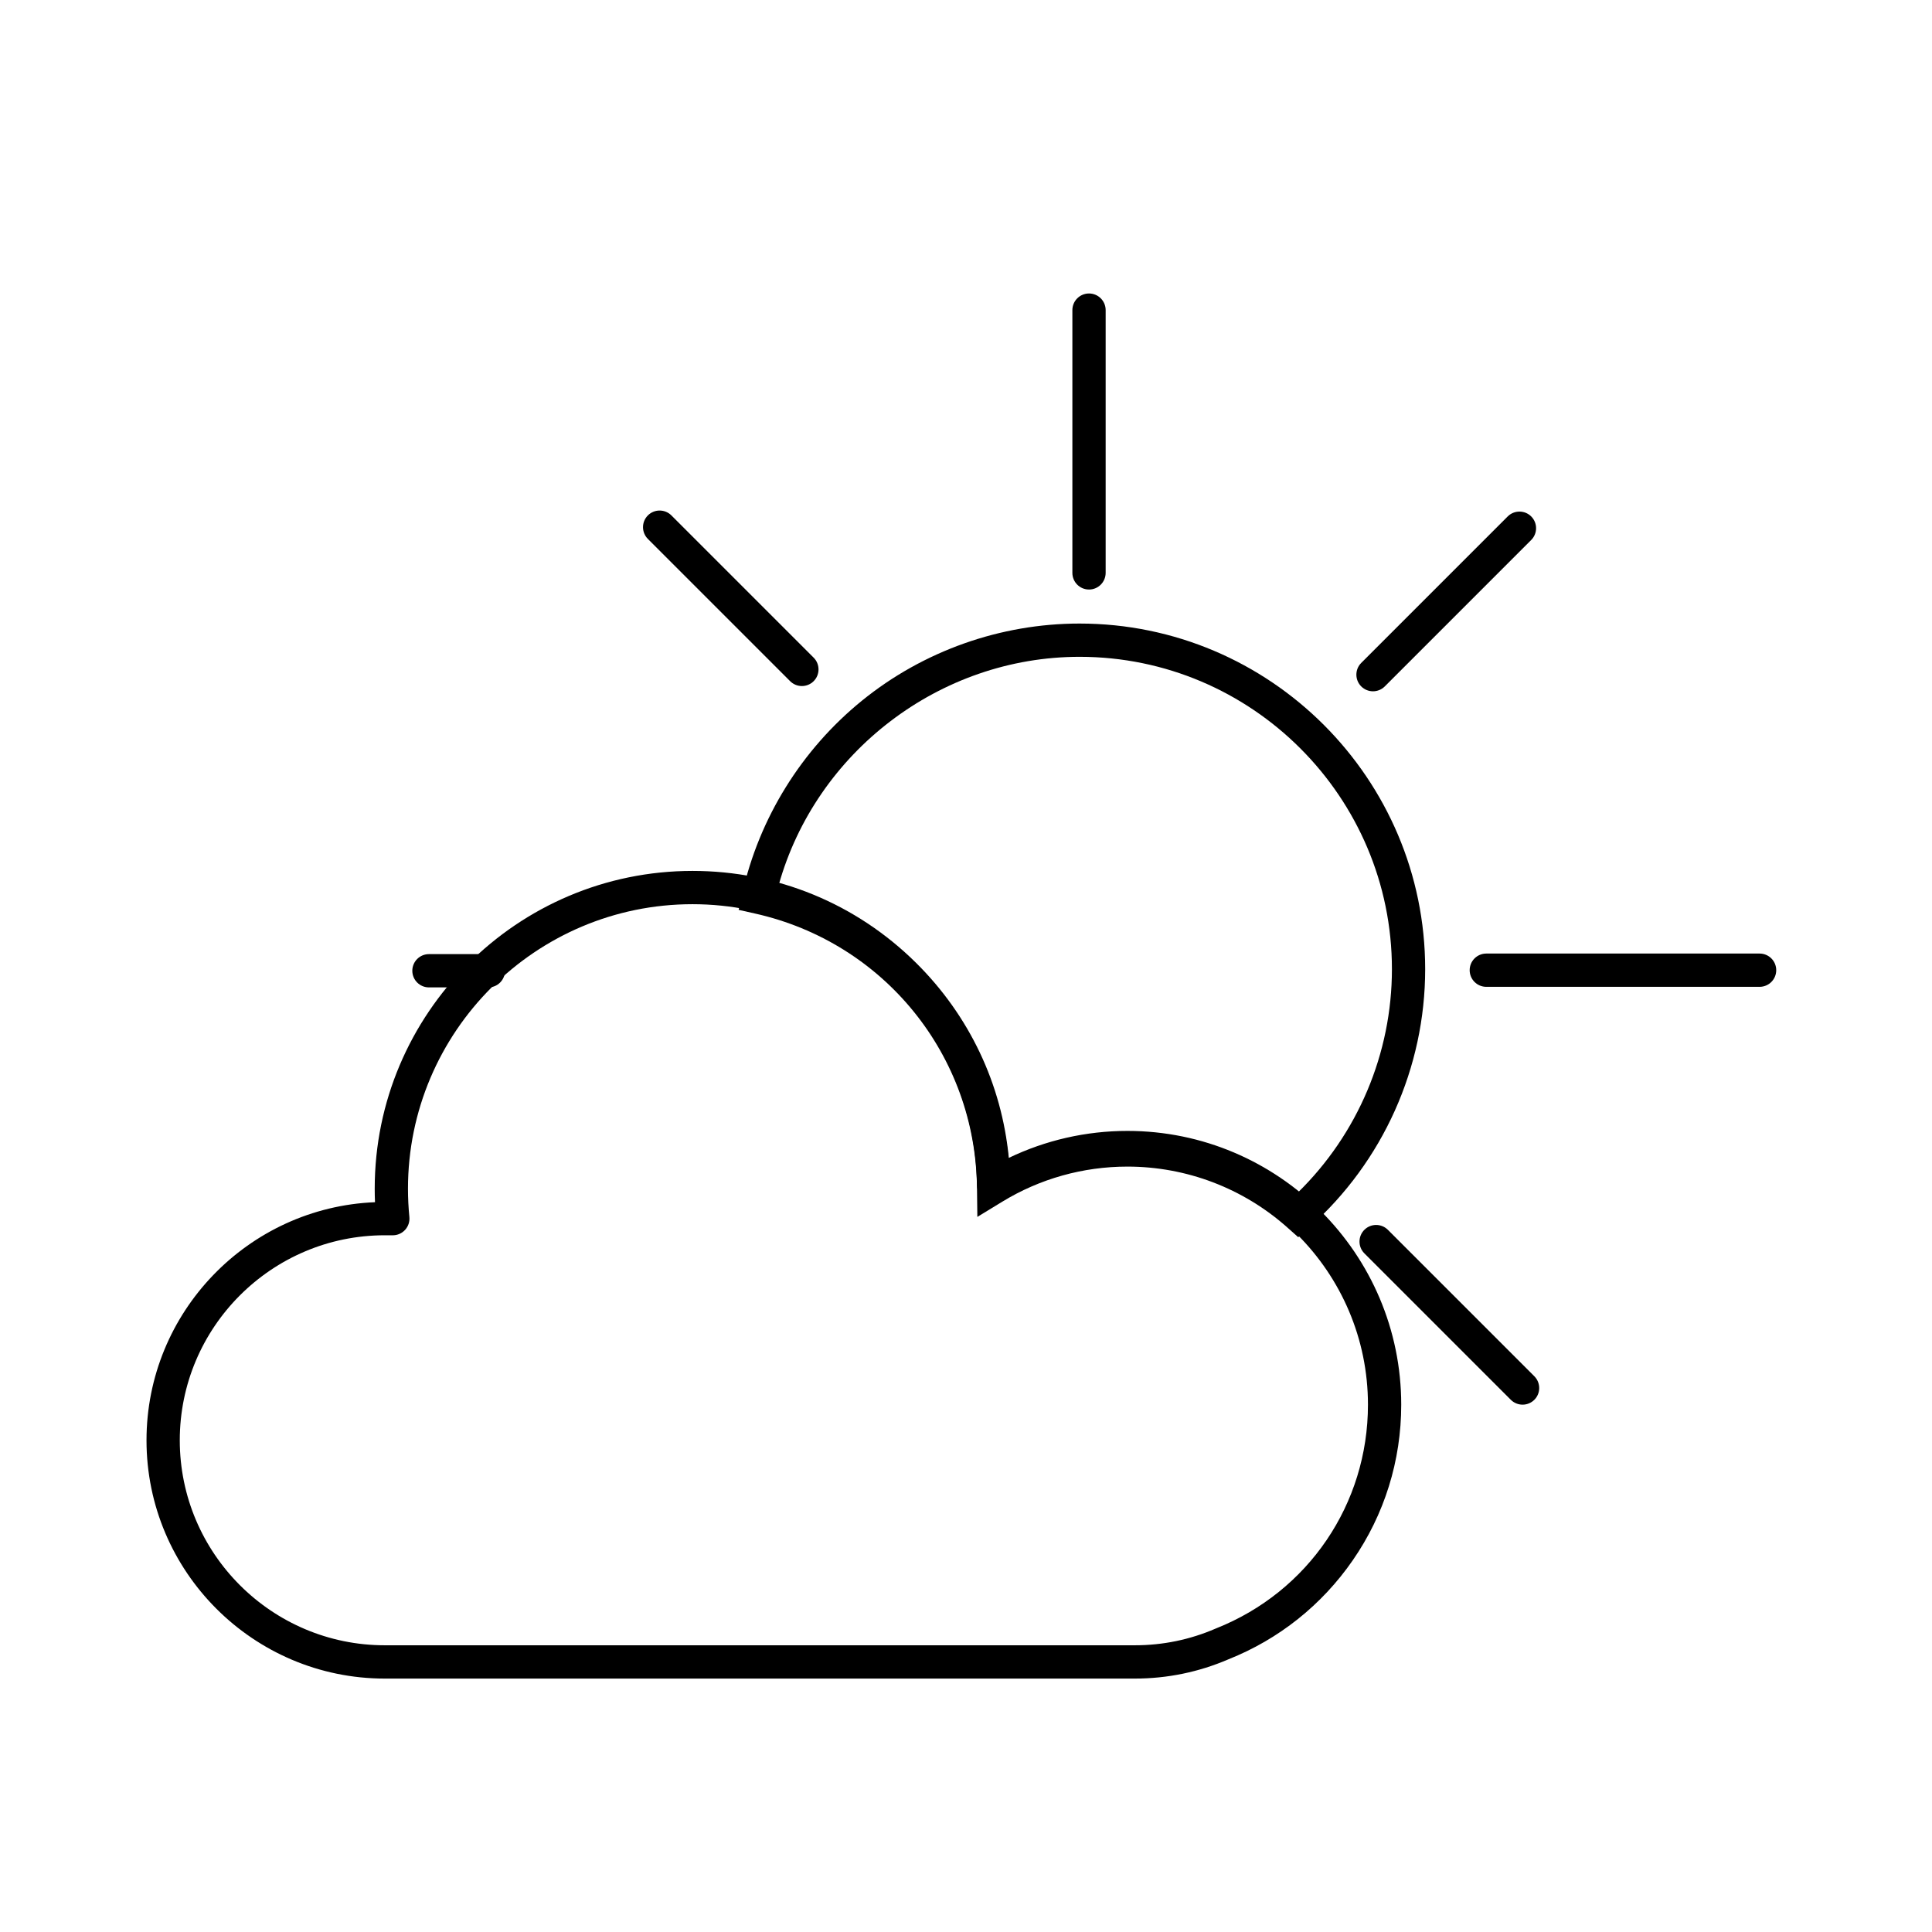<?xml version="1.0" encoding="UTF-8"?>
<!-- The Best Svg Icon site in the world: iconSvg.co, Visit us! https://iconsvg.co -->
<svg fill="#000000" width="800px" height="800px" version="1.1" viewBox="144 144 512 512" xmlns="http://www.w3.org/2000/svg">
 <g>
  <path d="m432.6 300.23c-2.438 0-4.41-1.973-4.41-4.41v-69.637c0-2.438 1.973-4.41 4.41-4.41s4.41 1.973 4.41 4.41v69.641c-0.004 2.43-1.973 4.406-4.41 4.406z"/>
  <path d="m273.42 405.67h-15.742c-2.438 0-4.41-1.973-4.41-4.41s1.973-4.41 4.41-4.41h15.742c2.438 0 4.41 1.973 4.41 4.41-0.004 2.438-1.973 4.41-4.41 4.41z"/>
  <path d="m610.31 405.52h-72.422c-2.438 0-4.41-1.973-4.41-4.41s1.973-4.41 4.41-4.41h72.422c2.438 0 4.41 1.973 4.41 4.41s-1.973 4.41-4.41 4.41z"/>
  <path d="m507.86 327.2c-1.129 0-2.254-0.43-3.117-1.289-1.719-1.719-1.719-4.516 0-6.234l38.812-38.812c1.719-1.719 4.516-1.719 6.234 0s1.719 4.516 0 6.234l-38.812 38.812c-0.863 0.855-1.992 1.289-3.117 1.289z"/>
  <path d="m356.51 325.81c-1.129 0-2.254-0.43-3.117-1.289l-37.699-37.699c-1.719-1.719-1.719-4.516 0-6.234s4.516-1.719 6.234 0l37.699 37.699c1.719 1.719 1.719 4.516 0 6.234-0.859 0.855-1.988 1.289-3.117 1.289z"/>
  <path d="m547.5 516.25c-1.129 0-2.254-0.43-3.117-1.289l-38.812-38.812c-1.719-1.719-1.719-4.516 0-6.234s4.516-1.719 6.234 0l38.812 38.812c1.719 1.719 1.719 4.516 0 6.234-0.859 0.855-1.988 1.289-3.117 1.289z"/>
  <path d="m488.05 471.87-2.93-2.606c-11.676-10.387-26.715-16.102-42.344-16.102-11.734 0-23.199 3.211-33.156 9.297l-6.613 4.035-0.094-7.746c-0.414-35.129-24.625-65.012-58.863-72.66l-4.301-0.965 0.957-4.301c4.457-20 15.73-38.164 31.727-51.145 16.234-13.176 36.715-20.43 57.66-20.43 50.508 0 91.594 41.094 91.594 91.594 0 26.105-11.191 51.047-30.715 68.422zm-45.281-27.527c16.449 0 32.32 5.562 45.129 15.742 15.922-15.543 24.977-36.922 24.977-59.246 0-45.645-37.129-82.777-82.777-82.777-37.016 0-69.883 25.211-79.746 60.52 16.473 4.648 31.375 14.371 42.309 27.703 10.547 12.867 17.055 28.699 18.672 45.203 9.762-4.688 20.5-7.144 31.438-7.144z"/>
  <path d="m444.75 588.84h-198.78c-34.82 0-63.145-28.328-63.145-63.145 0-33.949 26.93-61.73 60.551-63.098-0.051-1.195-0.074-2.387-0.074-3.578 0-46.438 37.781-84.219 84.219-84.219 22.32 0 43.348 8.641 59.211 24.336 14.145 13.988 22.734 32.137 24.609 51.715 9.762-4.691 20.492-7.148 31.43-7.148 40.016 0 72.566 32.551 72.566 72.566 0 14.824-4.441 29.082-12.848 41.23-8.191 11.848-19.574 20.906-32.906 26.219-7.883 3.398-16.234 5.121-24.836 5.121zm-198.78-117.48c-29.957 0-54.328 24.371-54.328 54.328 0 29.957 24.371 54.328 54.328 54.328h198.78c7.414 0 14.609-1.484 21.398-4.422 0.039-0.02 0.082-0.039 0.125-0.051 24.449-9.703 40.25-32.969 40.25-59.281 0-35.152-28.598-63.75-63.75-63.75-11.734 0-23.199 3.211-33.156 9.297-1.355 0.824-3.043 0.863-4.434 0.094-1.387-0.77-2.254-2.223-2.273-3.805-0.492-41.062-34.312-74.477-75.391-74.477-41.578 0-75.402 33.824-75.402 75.402 0 2.481 0.125 5.008 0.371 7.5 0.121 1.242-0.285 2.469-1.121 3.394-0.836 0.918-2.023 1.449-3.269 1.449h-2.125z"/>
 </g>
</svg>